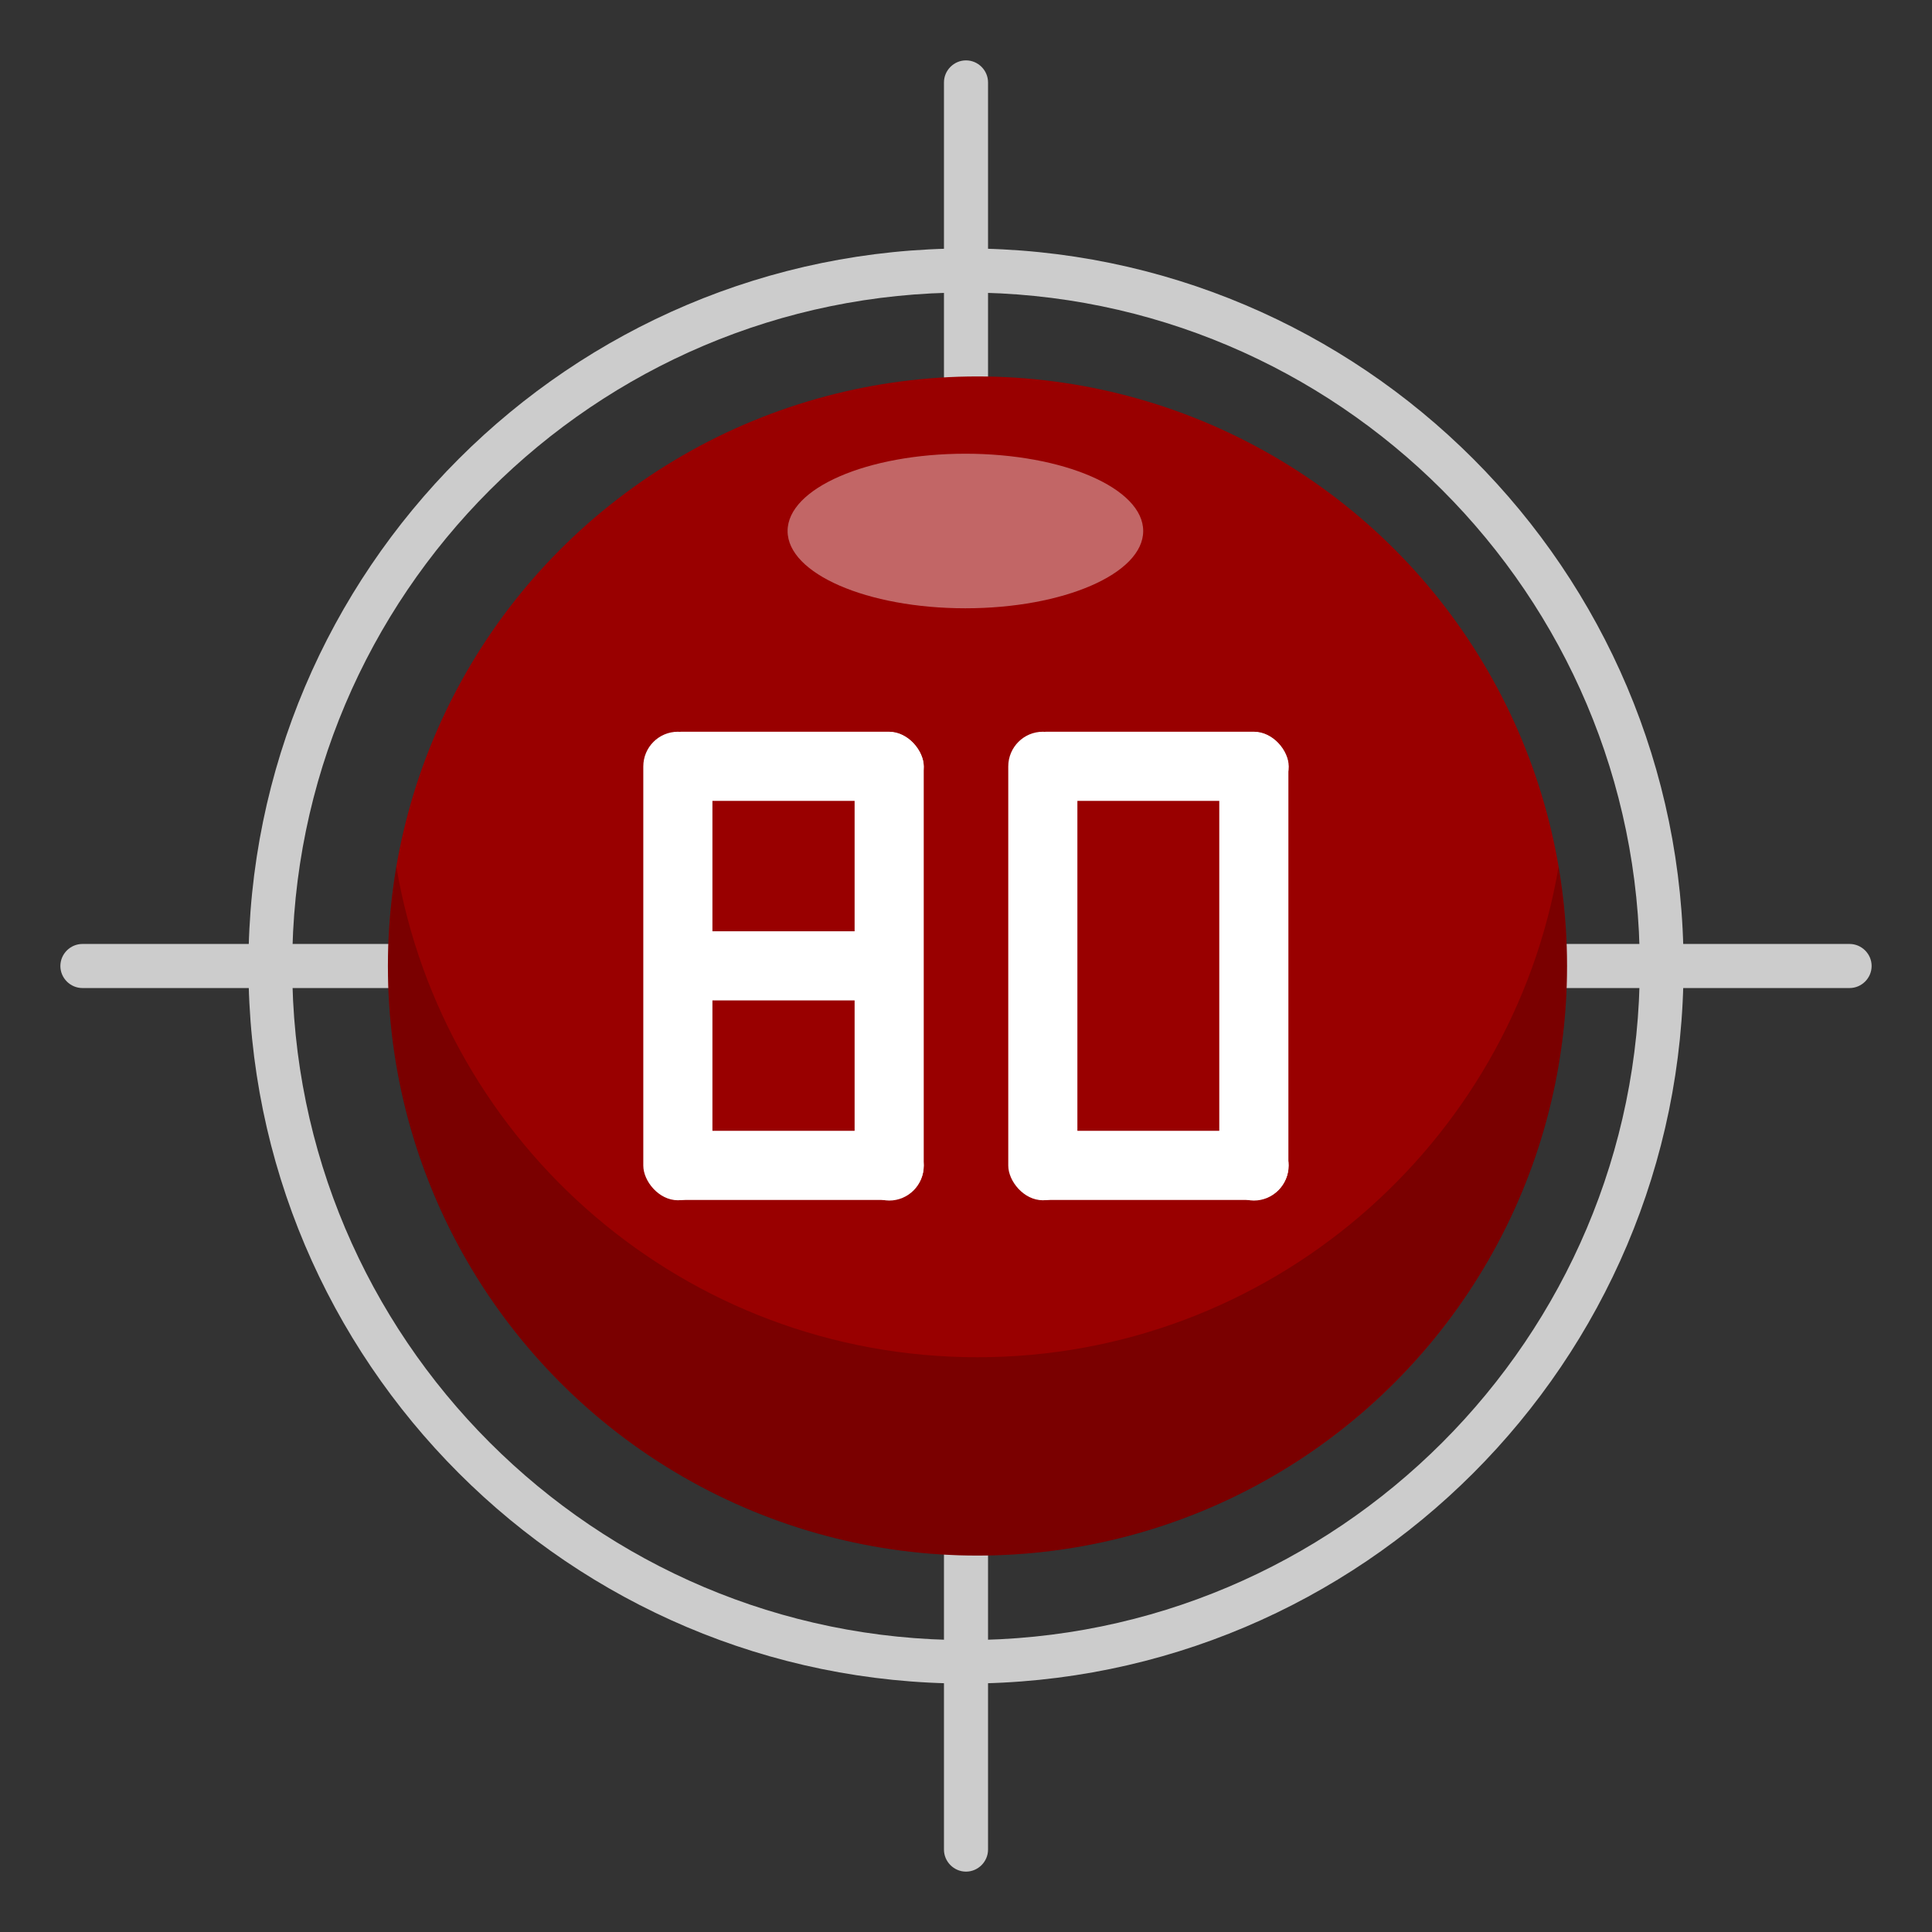 <?xml version="1.0" encoding="UTF-8"?><svg id="Design_64_px" xmlns="http://www.w3.org/2000/svg" viewBox="0 0 64 64"><rect x="0" y="0" width="64" height="64" fill="#333333" stroke="none"/><defs><style>.cls-1{fill:#fff;}.cls-2{fill:#900;}.cls-3{fill:#c26666;}.cls-4{fill:#ccc;}.cls-5{opacity:.2;}</style></defs><path class="cls-4" d="M32,55.77c-13.11,0-23.77-10.66-23.77-23.77S18.89,8.23,32,8.23s23.77,10.66,23.77,23.77-10.66,23.77-23.77,23.77Zm0-46.08c-12.3,0-22.32,10.01-22.32,22.32s10.01,22.32,22.32,22.32,22.32-10.01,22.32-22.32-10.01-22.32-22.32-22.32Z"/><path class="cls-4" d="M32,62c-.4,0-.73-.33-.73-.73V2.73c0-.4,.33-.73,.73-.73s.73,.33,.73,.73V61.27c0,.4-.33,.73-.73,.73Z"/><path class="cls-4" d="M61.27,32.73H2.73c-.4,0-.73-.33-.73-.73s.33-.73,.73-.73H61.27c.4,0,.73,.33,.73,.73s-.33,.73-.73,.73Z"/><circle class="cls-2" cx="32.38" cy="32" r="19.53"/><g class="cls-5"><path d="M32.38,44.96c-9.67,0-17.69-7.02-19.25-16.25-.18,1.07-.28,2.17-.28,3.29,0,10.79,8.75,19.53,19.53,19.53s19.53-8.75,19.53-19.53c0-1.12-.1-2.22-.28-3.29-1.56,9.22-9.59,16.25-19.25,16.25Z"/></g><ellipse class="cls-3" cx="31.98" cy="17.59" rx="5.89" ry="2.56"/><g><rect class="cls-1" x="40.39" y="24.25" width="2.29" height="15.52" rx="1.15" ry="1.15"/><rect class="cls-1" x="33.4" y="24.24" width="2.29" height="15.52" rx="1.15" ry="1.15"/><rect class="cls-1" x="33.51" y="24.24" width="9.18" height="2.29" rx="1.15" ry="1.15"/><rect class="cls-1" x="33.51" y="37.46" width="9.18" height="2.29" rx="1.15" ry="1.15"/></g><g><rect class="cls-1" x="21.89" y="30.85" width="8.24" height="2.29" rx="1.15" ry="1.15"/><rect class="cls-1" x="28.31" y="24.25" width="2.29" height="15.52" rx="1.15" ry="1.15"/><rect class="cls-1" x="21.31" y="24.24" width="2.29" height="15.52" rx="1.15" ry="1.15"/><rect class="cls-1" x="21.42" y="24.24" width="9.18" height="2.29" rx="1.15" ry="1.15"/><rect class="cls-1" x="21.42" y="37.46" width="9.18" height="2.29" rx="1.15" ry="1.15"/></g></svg>
